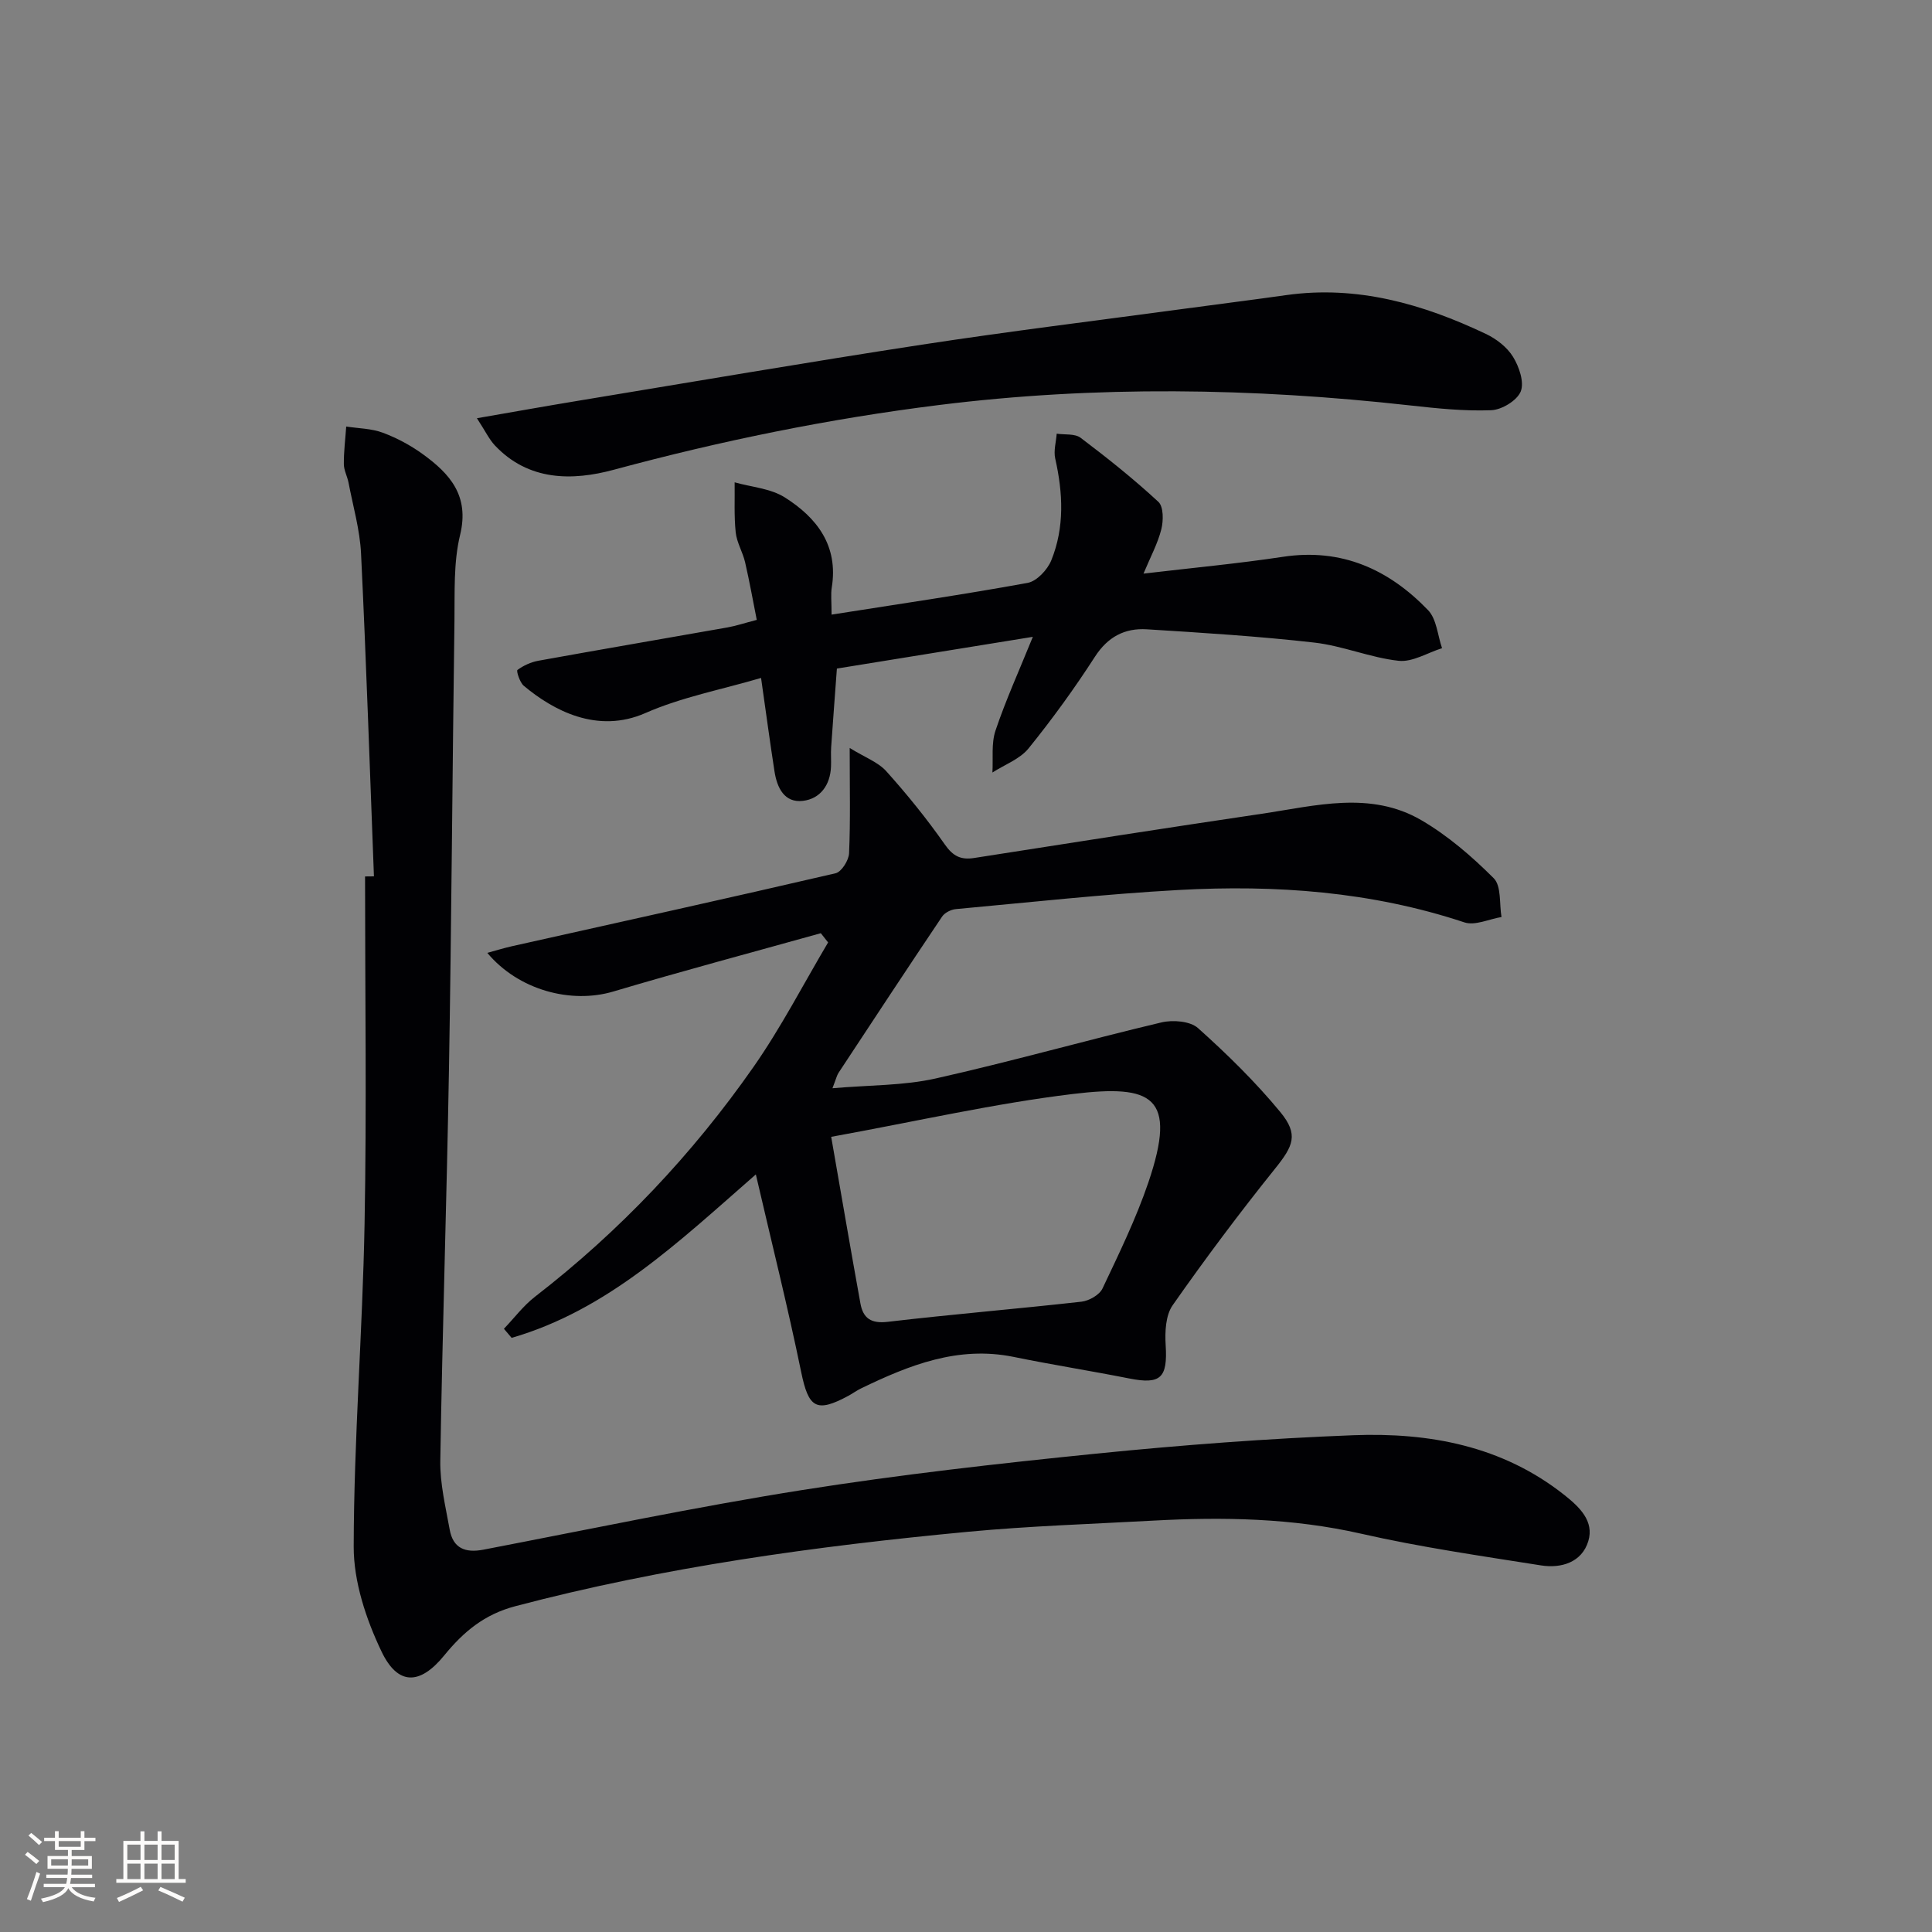 <svg enable-background="new 0 0 400 400" viewBox="0 0 400 400" xmlns="http://www.w3.org/2000/svg"><rect x="0" y="0" width="400" height="400" fill="#808080" stroke="none"/><g fill="#010104"><path d="m77.42 181.44c-.86-22.28-1.59-44.57-2.67-66.84-.24-4.92-1.66-9.79-2.59-14.67-.25-1.3-.97-2.57-.97-3.86-.02-2.58.31-5.17.49-7.76 2.54.39 5.22.4 7.58 1.28 2.92 1.09 5.77 2.62 8.29 4.45 5.6 4.06 9.68 8.59 7.71 16.71-1.39 5.72-1.09 11.89-1.17 17.87-.43 30.98-.61 61.96-1.14 92.93-.46 26.95-1.36 53.9-1.79 80.86-.08 4.75 1.09 9.54 1.94 14.26.69 3.88 3.21 4.9 7 4.17 21.99-4.23 43.92-8.85 66.03-12.35 20.17-3.19 40.49-5.48 60.82-7.53 17.69-1.78 35.45-3.13 53.21-3.81 15.72-.6 30.86 2.18 43.72 12.37 3.13 2.48 6.22 5.41 4.96 9.56-1.34 4.39-5.58 5.68-9.79 5.02-12.44-1.97-24.95-3.77-37.22-6.56-14.29-3.25-28.63-3.5-43.1-2.71-12.78.7-25.59 1.11-38.33 2.31-31.58 2.98-62.95 7.29-93.72 15.41-6.42 1.69-10.72 5.3-14.71 10.19-5.03 6.17-9.6 6.26-12.98-.81-3.2-6.69-5.78-14.46-5.76-21.74.04-22.27 1.84-44.53 2.25-66.81.45-23.97.1-47.95.1-71.92.62 0 1.23-.01 1.84-.02z"/><path d="m156.49 243.15c-16.14 14.11-30.73 28.09-50.56 33.84-.53-.63-1.07-1.25-1.6-1.88 2.14-2.23 4.03-4.78 6.45-6.65 17.52-13.55 32.58-29.47 45.23-47.57 5.72-8.19 10.33-17.15 15.44-25.77-.5-.64-1.01-1.28-1.51-1.91-14.32 4-28.69 7.83-42.95 12.07-8.77 2.61-19.65-.28-26.1-8 1.88-.51 3.51-1.02 5.17-1.39 22.32-4.99 44.66-9.91 66.94-15.09 1.23-.29 2.72-2.67 2.79-4.13.3-6.78.13-13.58.13-21.81 3.15 1.95 5.88 2.93 7.58 4.82 4.31 4.8 8.4 9.85 12.1 15.14 1.71 2.44 3.31 3.26 6.13 2.81 19.83-3.11 39.66-6.21 59.51-9.15 11.09-1.64 22.48-4.82 33.05 1.34 5.48 3.2 10.46 7.5 14.97 12.01 1.61 1.61 1.14 5.29 1.61 8.03-2.58.42-5.49 1.84-7.68 1.11-19.27-6.4-39.09-7.81-59.11-6.71-15.42.85-30.8 2.55-46.18 3.96-1 .09-2.3.74-2.84 1.54-7.22 10.74-14.34 21.56-21.46 32.37-.33.5-.46 1.14-1.25 3.18 7.69-.67 14.68-.53 21.31-2.01 15.68-3.51 31.16-7.91 46.8-11.62 2.36-.56 5.95-.28 7.58 1.18 6.03 5.4 11.87 11.12 17.02 17.36 3.86 4.68 2.7 7.04-1.09 11.76-7.37 9.18-14.43 18.61-21.18 28.25-1.47 2.09-1.62 5.51-1.45 8.27.42 6.76-1.01 8.19-7.53 6.9-7.97-1.58-16-2.84-23.96-4.47-11.49-2.34-21.6 1.7-31.57 6.52-.89.43-1.71 1.03-2.58 1.51-6.73 3.64-8.3 2.53-9.83-4.92-2.76-13.42-6.1-26.73-9.38-40.89zm15.6-7.78c2.1 12.05 4.02 23.28 6.05 34.49.55 3.05 2.18 4.22 5.66 3.81 13.35-1.57 26.75-2.67 40.11-4.17 1.57-.18 3.72-1.4 4.35-2.73 3.41-7.2 6.93-14.42 9.49-21.94 6.09-17.93.81-20.31-15.56-18.34-16.27 1.96-32.32 5.65-50.1 8.88z"/><path d="m172.17 127.25c14.11-2.22 27.39-4.16 40.59-6.57 1.9-.35 4.11-2.72 4.9-4.67 2.77-6.84 2.42-13.95.81-21.08-.36-1.61.18-3.42.31-5.14 1.67.25 3.76-.05 4.95.85 5.55 4.19 11 8.54 16.1 13.26 1.08 1 1.06 3.89.61 5.68-.74 2.95-2.25 5.72-3.69 9.18 10.16-1.2 19.56-2.07 28.88-3.48 12.14-1.84 21.91 2.6 30.04 11.05 1.77 1.84 1.97 5.2 2.89 7.87-3.01.94-6.13 2.93-9 2.61-5.88-.65-11.56-3.1-17.44-3.77-11.52-1.31-23.11-2.03-34.69-2.75-4.54-.28-8.06 1.54-10.73 5.67-4.23 6.56-8.84 12.92-13.75 18.99-1.8 2.22-4.95 3.36-7.48 4.99.17-2.91-.26-6.02.64-8.69 2.11-6.27 4.86-12.33 7.73-19.4-13.87 2.25-26.97 4.37-40.57 6.57-.4 5.46-.82 10.89-1.19 16.32-.09 1.33.03 2.67-.03 4-.16 3.81-2.23 6.64-5.81 7.07-3.86.46-5.37-2.74-5.89-6.11-.94-6.05-1.75-12.12-2.78-19.34-8.28 2.44-16.47 3.98-23.9 7.25-10.06 4.44-19.23-.61-25.22-5.62-.84-.7-1.58-3.09-1.32-3.28 1.24-.92 2.8-1.63 4.33-1.91 13.04-2.36 26.11-4.59 39.17-6.9 1.78-.32 3.5-.9 6.05-1.56-.8-4.02-1.51-8.01-2.42-11.95-.49-2.1-1.72-4.07-1.94-6.16-.36-3.43-.17-6.91-.22-10.37 3.49.99 7.44 1.26 10.38 3.12 6.64 4.19 11.13 9.99 9.73 18.65-.23 1.4-.04 2.91-.04 5.62z"/><path d="m98.74 86.59c7.72-1.34 14.32-2.52 20.93-3.61 23.72-3.91 47.43-7.98 71.19-11.62 18.03-2.76 36.14-4.98 54.22-7.42 7.07-.96 14.15-1.84 21.21-2.84 14.7-2.07 28.26 1.83 41.32 8.02 2.18 1.03 4.42 2.75 5.65 4.76 1.26 2.05 2.36 5.26 1.59 7.17-.76 1.88-3.93 3.8-6.11 3.88-5.6.22-11.27-.38-16.87-1-32.5-3.62-64.96-4.13-97.51-.07-22.78 2.84-45.13 7.41-67.29 13.4-8.55 2.31-17.63 2.37-24.62-5.05-1.17-1.25-1.93-2.89-3.71-5.62z"/></g><path d="m5.17 384 .55-.58c.85.61 1.65 1.24 2.4 1.87l-.59.64c-.83-.73-1.62-1.38-2.36-1.93m1.22 9.53-.82-.34c.71-1.76 1.37-3.64 1.98-5.63.24.13.5.25.76.36-.6 1.67-1.24 3.54-1.92 5.61m-.5-13.5.57-.54c.56.44 1.31 1.06 2.26 1.87l-.64.64c-.68-.66-1.41-1.32-2.19-1.97m3.25.46h2.24v-1.36h.77v1.36h4.57v-1.36h.76v1.36h2.28v.69h-2.28v1.84h-2.64v1.26h4.18v2.64h-4.21c0 .45-.02.86-.05 1.21h4.32v.69h-4.38c-.04.34-.1.75-.19 1.22h5.15v.69h-4.82c.87 1.19 2.51 1.92 4.93 2.19-.17.31-.3.57-.37.76-2.77-.49-4.52-1.41-5.26-2.76-.56 1.26-2.3 2.23-5.24 2.9-.12-.25-.26-.48-.43-.72 2.73-.55 4.38-1.34 4.96-2.38h-4.38v-.69h4.65c.1-.38.17-.79.21-1.22h-4.32v-.69h4.4c.03-.34.05-.75.05-1.21h-4.2v-2.64h4.23v-1.26h-2.69v-1.84h-2.24zm1.46 4.46v1.29h3.45c.01-.4.02-.57.01-.53v-.32-.45h-3.46zm1.55-2.59h4.57v-1.19h-4.57zm6.11 2.59h-3.42v.77c-.01.19-.01.37-.02.53h3.44z" fill="#fcfbfa"/><path d="m32.63 379.16h.82v1.98h3.54v7.89h1.46v.78h-14.37v-.78h1.46v-7.89h3.54v-1.98h.82v1.98h2.73zm-3.49 11.48.5.73c-1.61.82-3.28 1.63-5 2.41-.13-.27-.28-.55-.44-.82 1.75-.72 3.4-1.49 4.94-2.32m-2.78-5.55h2.73v-3.18h-2.73zm0 3.95h2.73v-3.2h-2.73zm3.54-3.95h2.73v-3.18h-2.73zm0 3.95h2.73v-3.2h-2.73zm7.89 4.68c-1.84-.92-3.51-1.7-5.02-2.32l.45-.73c1.89.8 3.57 1.55 5.04 2.23zm-1.62-11.81h-2.73v3.18h2.73zm-2.73 7.13h2.73v-3.2h-2.73z" fill="#fcfbfa"/></svg>